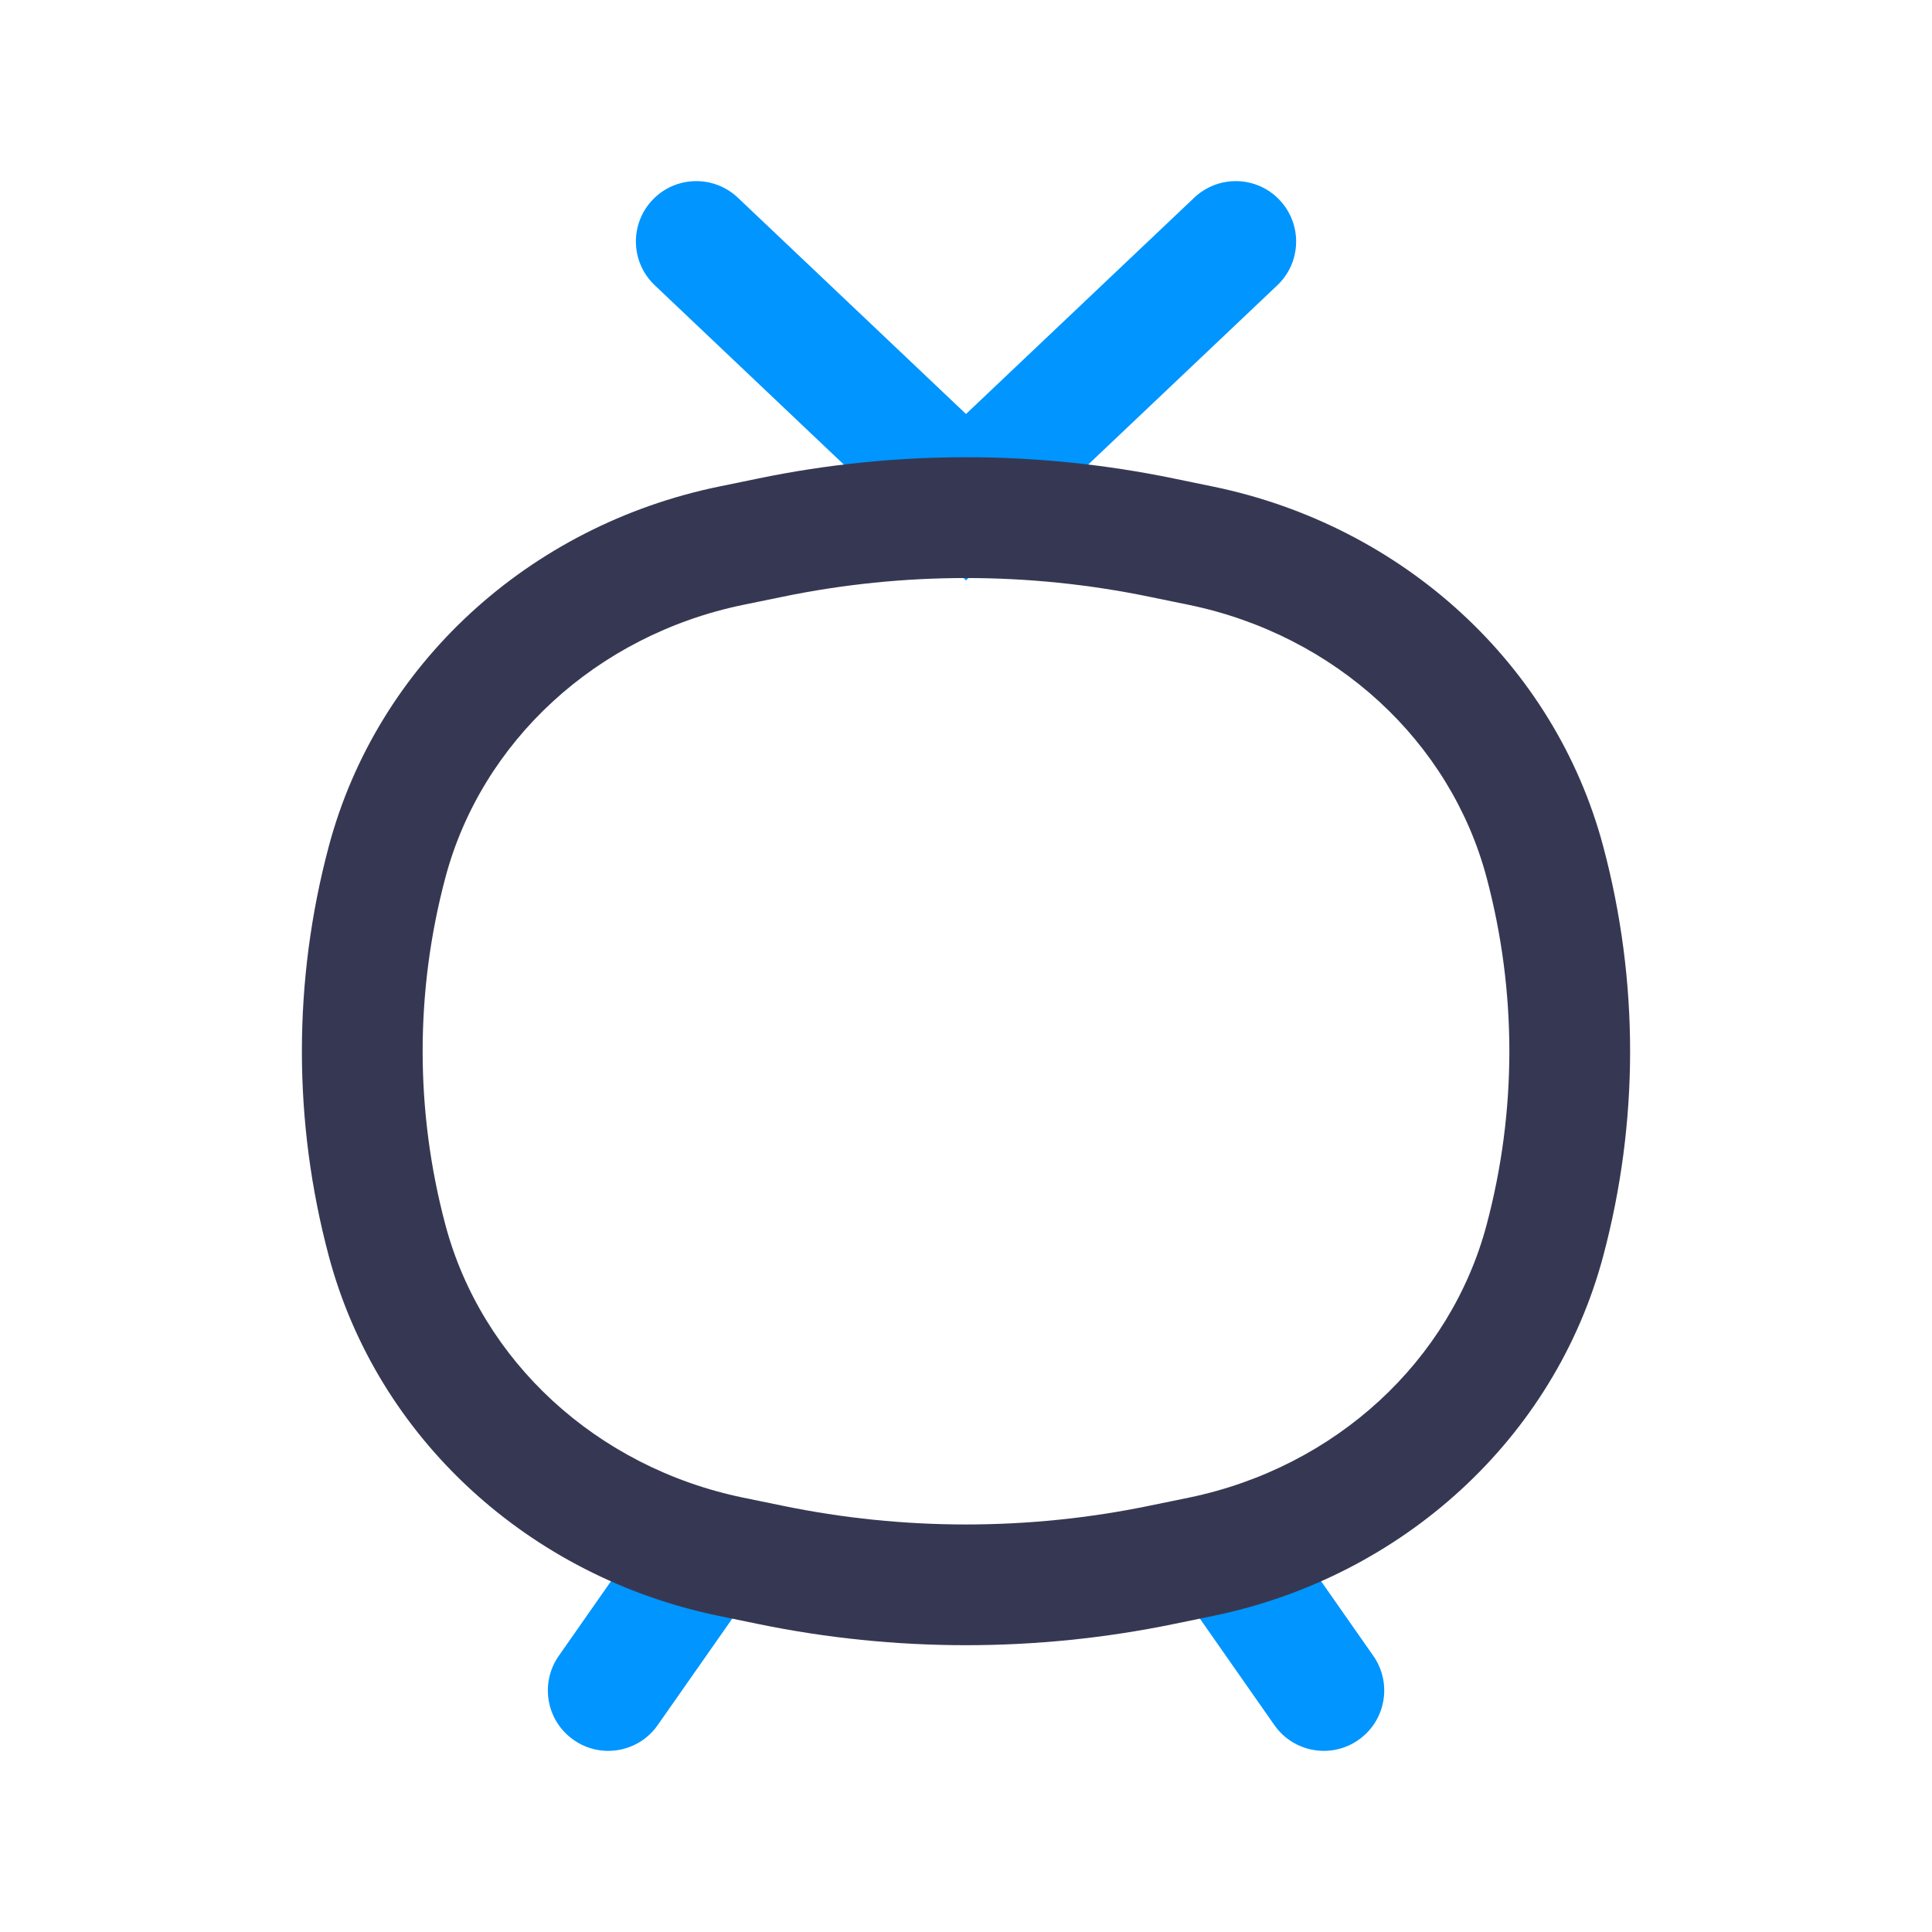 <?xml version="1.0" encoding="utf-8"?><!-- Uploaded to: SVG Repo, www.svgrepo.com, Generator: SVG Repo Mixer Tools -->
<svg width="800px" height="800px" viewBox="0 0 24 24" fill="none" xmlns="http://www.w3.org/2000/svg">
<path d="M15.867 3.544C16.168 3.259 16.18 2.785 15.895 2.484C15.61 2.183 15.136 2.171 14.835 2.456L15.867 3.544ZM12 6.176L11.484 6.721L12 7.21L12.516 6.721L12 6.176ZM9.166 2.456C8.865 2.171 8.39 2.183 8.105 2.484C7.82 2.785 7.833 3.259 8.134 3.544L9.166 2.456ZM9.282 19.842C9.519 19.502 9.436 19.035 9.097 18.797C8.758 18.56 8.29 18.642 8.052 18.982L9.282 19.842ZM6.941 20.57C6.704 20.909 6.786 21.377 7.126 21.614C7.465 21.852 7.933 21.769 8.17 21.43L6.941 20.57ZM15.949 18.982C15.711 18.642 15.244 18.56 14.904 18.797C14.565 19.035 14.482 19.502 14.72 19.842L15.949 18.982ZM15.831 21.43C16.068 21.769 16.536 21.852 16.875 21.614C17.215 21.377 17.297 20.909 17.06 20.57L15.831 21.43ZM14.835 2.456L11.484 5.632L12.516 6.721L15.867 3.544L14.835 2.456ZM8.134 3.544L11.484 6.721L12.516 5.632L9.166 2.456L8.134 3.544ZM8.052 18.982L6.941 20.57L8.17 21.43L9.282 19.842L8.052 18.982ZM14.72 19.842L15.831 21.43L17.06 20.57L15.949 18.982L14.72 19.842Z" fill="#0095FF"/>
<path d="M4.808 15.409L4.084 15.602L4.808 15.409ZM4.808 10.708L5.533 10.901L4.808 10.708ZM19.192 10.708L18.467 10.901L19.192 10.708ZM19.192 15.409L19.916 15.602L19.192 15.409ZM14.429 19.44L14.277 18.705L14.277 18.705L14.429 19.44ZM9.571 19.44L9.419 20.174H9.419L9.571 19.44ZM9.571 6.678L9.723 7.413L9.571 6.678ZM14.429 6.678L14.581 5.944V5.944L14.429 6.678ZM9.079 19.338L9.231 18.604H9.231L9.079 19.338ZM14.921 19.338L15.072 20.073L15.072 20.073L14.921 19.338ZM14.921 6.78L14.769 7.514V7.514L14.921 6.78ZM9.079 6.78L8.928 6.045V6.045L9.079 6.78ZM9.231 7.514L9.723 7.413L9.419 5.944L8.928 6.045L9.231 7.514ZM14.277 7.413L14.769 7.514L15.072 6.045L14.581 5.944L14.277 7.413ZM14.769 18.604L14.277 18.705L14.581 20.174L15.072 20.073L14.769 18.604ZM9.723 18.705L9.231 18.604L8.928 20.073L9.419 20.174L9.723 18.705ZM5.533 15.216C5.156 13.8 5.156 12.317 5.533 10.901L4.084 10.515C3.639 12.184 3.639 13.933 4.084 15.602L5.533 15.216ZM18.467 10.901C18.844 12.318 18.844 13.8 18.467 15.216L19.916 15.602C20.361 13.933 20.361 12.184 19.916 10.515L18.467 10.901ZM14.277 18.705C12.777 19.015 11.223 19.015 9.723 18.705L9.419 20.174C11.12 20.525 12.88 20.525 14.581 20.174L14.277 18.705ZM9.723 7.413C11.223 7.103 12.777 7.103 14.277 7.413L14.581 5.944C12.88 5.592 11.12 5.592 9.419 5.944L9.723 7.413ZM9.231 18.604C7.403 18.226 5.982 16.902 5.533 15.216L4.084 15.602C4.687 17.867 6.574 19.587 8.928 20.073L9.231 18.604ZM15.072 20.073C17.425 19.587 19.313 17.867 19.916 15.602L18.467 15.216C18.018 16.902 16.597 18.226 14.769 18.604L15.072 20.073ZM14.769 7.514C16.597 7.892 18.018 9.215 18.467 10.901L19.916 10.515C19.313 8.25 17.425 6.531 15.072 6.045L14.769 7.514ZM8.928 6.045C6.574 6.531 4.687 8.25 4.084 10.515L5.533 10.901C5.982 9.215 7.403 7.892 9.231 7.514L8.928 6.045Z" fill="#363853"/>
</svg>